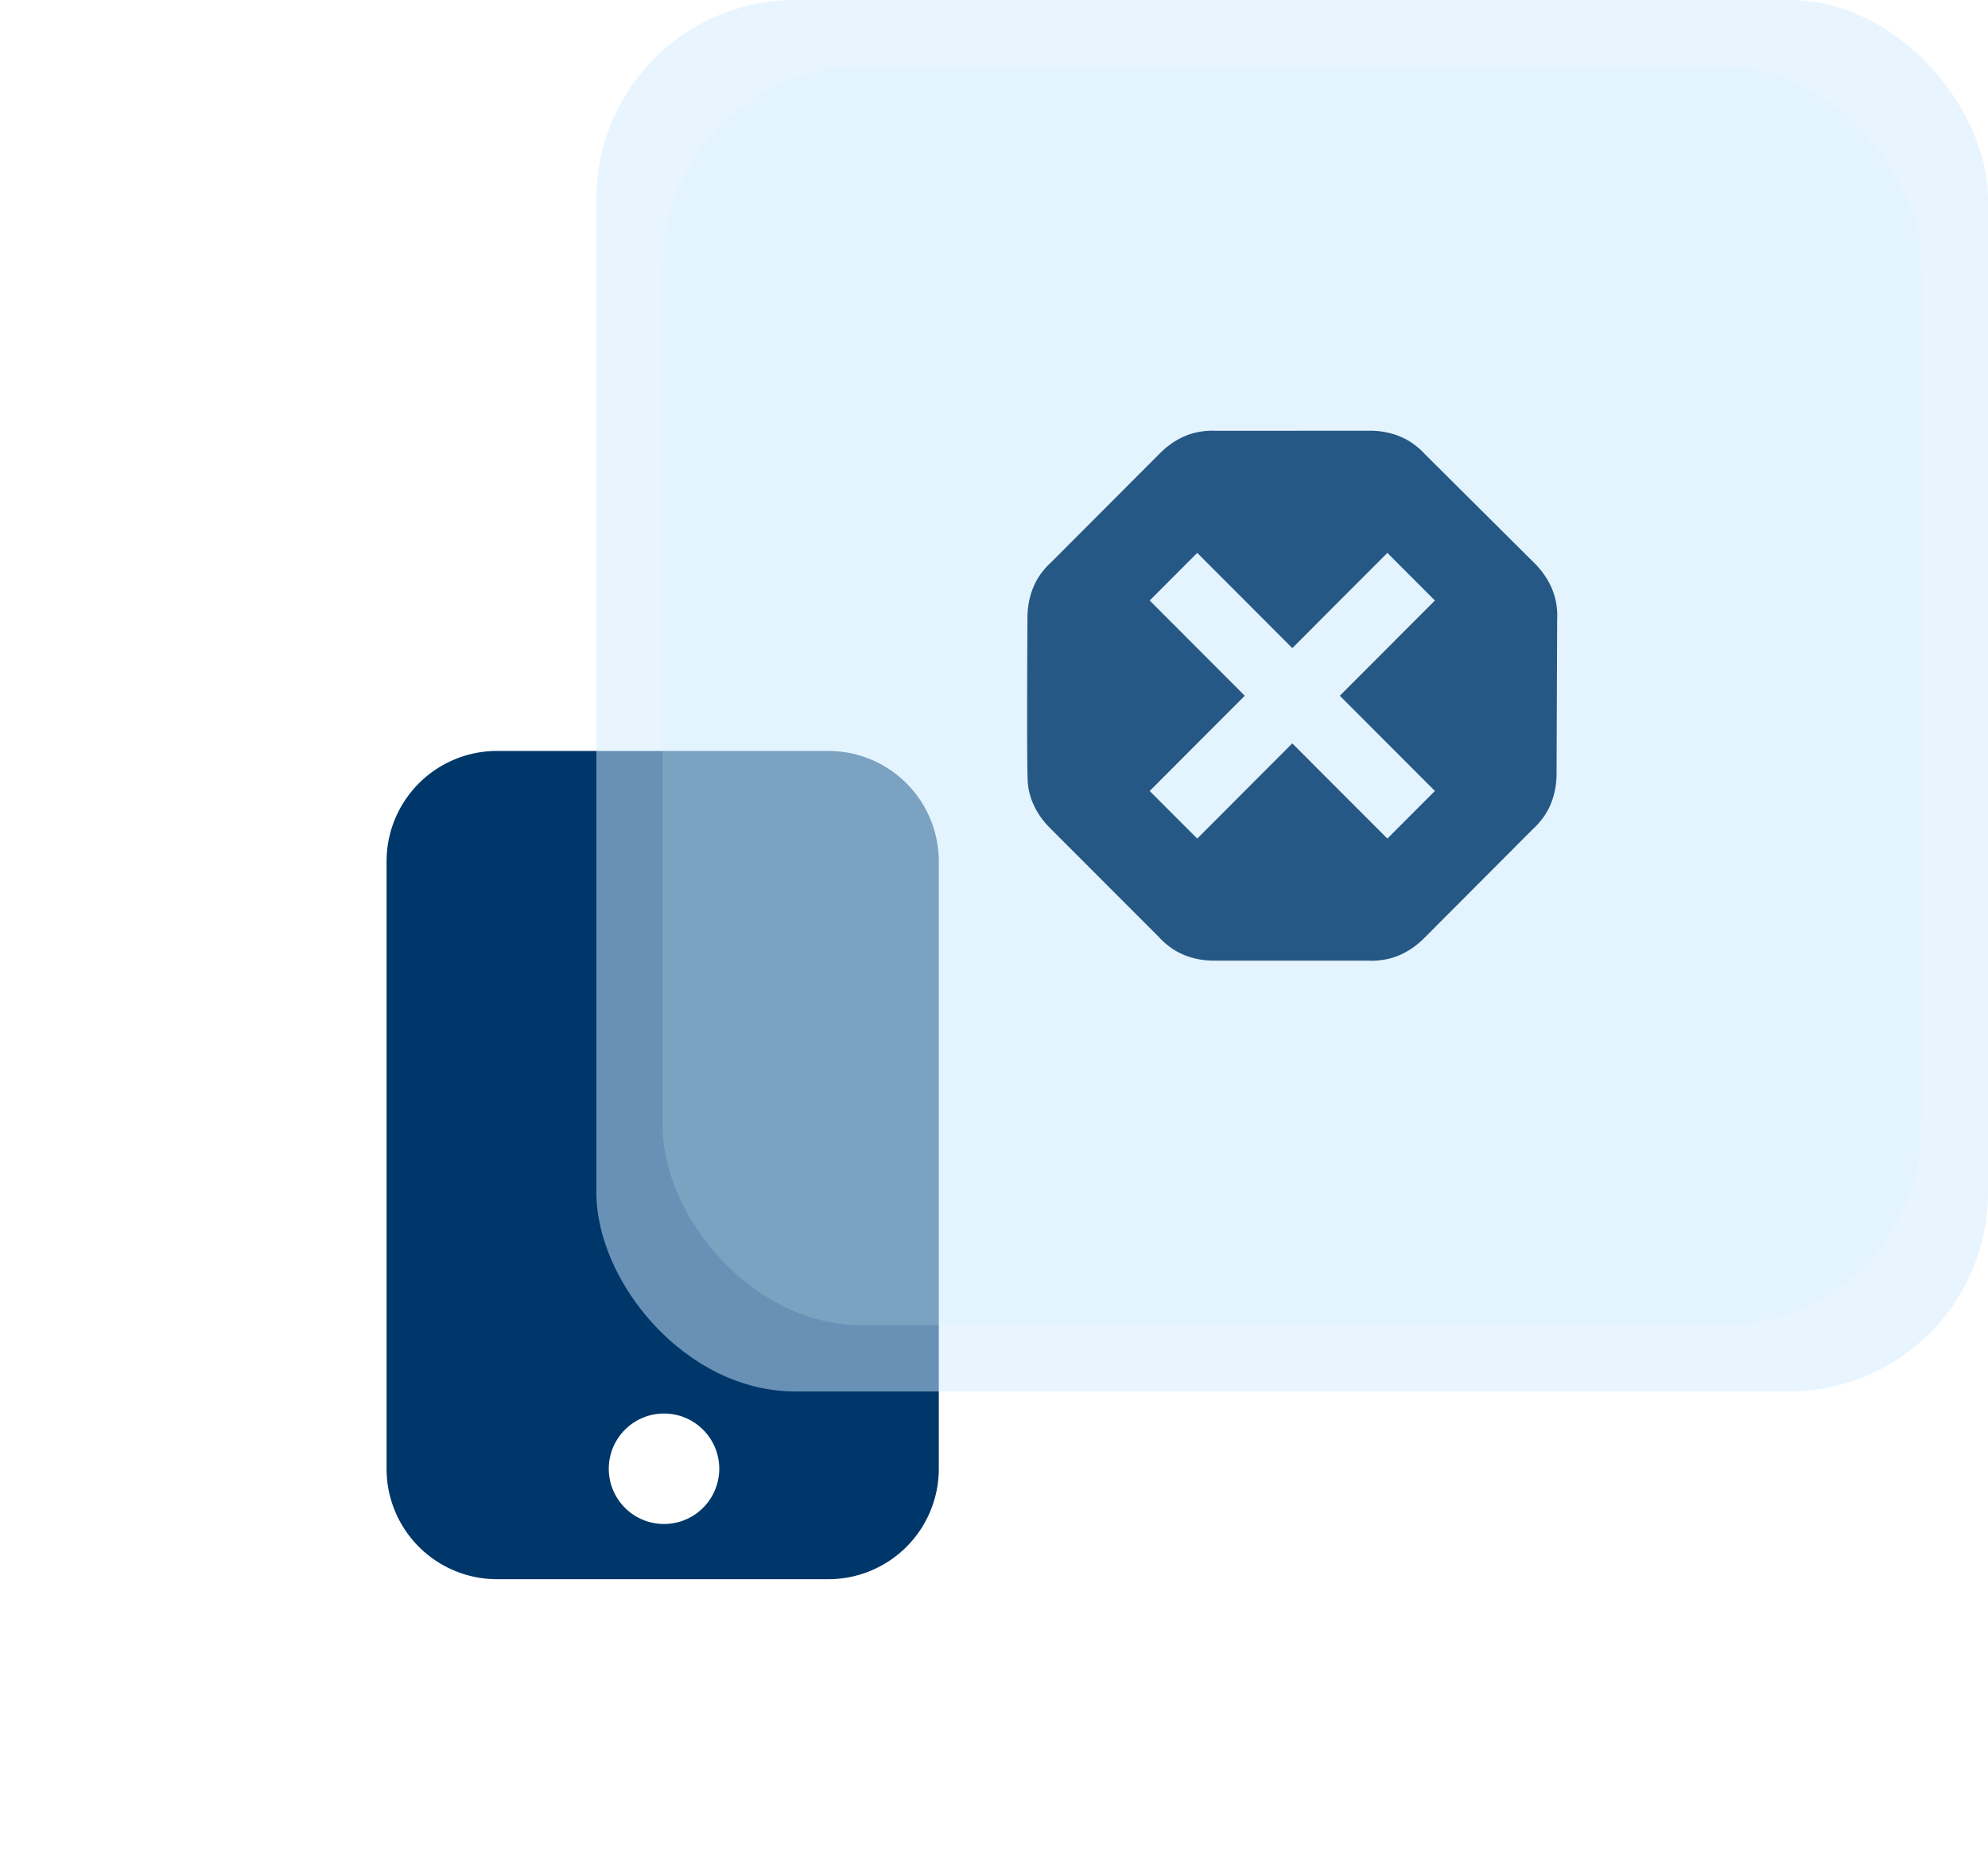 <svg width="60" height="56" viewBox="0 0 60 56" fill="none" xmlns="http://www.w3.org/2000/svg"><path fill-rule="evenodd" clip-rule="evenodd" d="M15 22.667A3.333 3.333 0 0 0 11.667 26v18.333A3.333 3.333 0 0 0 15 47.667h10a3.333 3.333 0 0 0 3.334-3.334V26A3.333 3.333 0 0 0 25 22.667H15zM20 46a1.667 1.667 0 1 0 0-3.333A1.667 1.667 0 0 0 20 46z" fill="#00376A"/><rect x="18" width="42" height="42" rx="6" fill="#D2ECFF" fill-opacity=".5" filter="url(#a)"/><path d="M46.987 18.35c-.048-.512-.302-.974-.657-1.333L43 13.703a1.84 1.84 0 0 0-.24-.224c-.394-.328-.9-.476-1.404-.478l-4.679.003a1.787 1.787 0 0 0-.327.01c-.511.047-.972.3-1.33.657l-3.31 3.316c-.077.069-.153.15-.223.238-.327.397-.474.902-.477 1.408 0 0-.03 4.612.012 5.015.048.513.301.975.656 1.334l3.31 3.313c.07.079.151.155.24.225.395.328.9.475 1.405.477h4.679c.104.006.216.003.327-.012.512-.047.972-.3 1.331-.655l3.308-3.318c.079-.068.154-.151.224-.24.328-.395.474-.902.477-1.406l.018-4.688a1.87 1.87 0 0 0-.01-.329zm-3.68 5.525l-1.435 1.437-2.87-2.874-2.868 2.874-1.435-1.437 2.87-2.874-2.87-2.875 1.435-1.437 2.869 2.874 2.869-2.874 1.435 1.437-2.87 2.875 2.87 2.874z" fill="#00376A"/><rect x="20" y="2" width="38" height="38" rx="6" fill="#D2ECFF" fill-opacity=".5" opacity=".6" filter="url(#b)"/><defs><filter id="a" x="8" y="-10" width="62" height="62" filterUnits="userSpaceOnUse" color-interpolation-filters="sRGB"><feFlood flood-opacity="0" result="BackgroundImageFix"/><feGaussianBlur in="BackgroundImage" stdDeviation="5"/><feComposite in2="SourceAlpha" operator="in" result="effect1_backgroundBlur"/><feBlend in="SourceGraphic" in2="effect1_backgroundBlur" result="shape"/></filter><filter id="b" x="15" y="-3" width="48" height="48" filterUnits="userSpaceOnUse" color-interpolation-filters="sRGB"><feFlood flood-opacity="0" result="BackgroundImageFix"/><feGaussianBlur in="BackgroundImage" stdDeviation="2.5"/><feComposite in2="SourceAlpha" operator="in" result="effect1_backgroundBlur"/><feBlend in="SourceGraphic" in2="effect1_backgroundBlur" result="shape"/></filter></defs></svg>